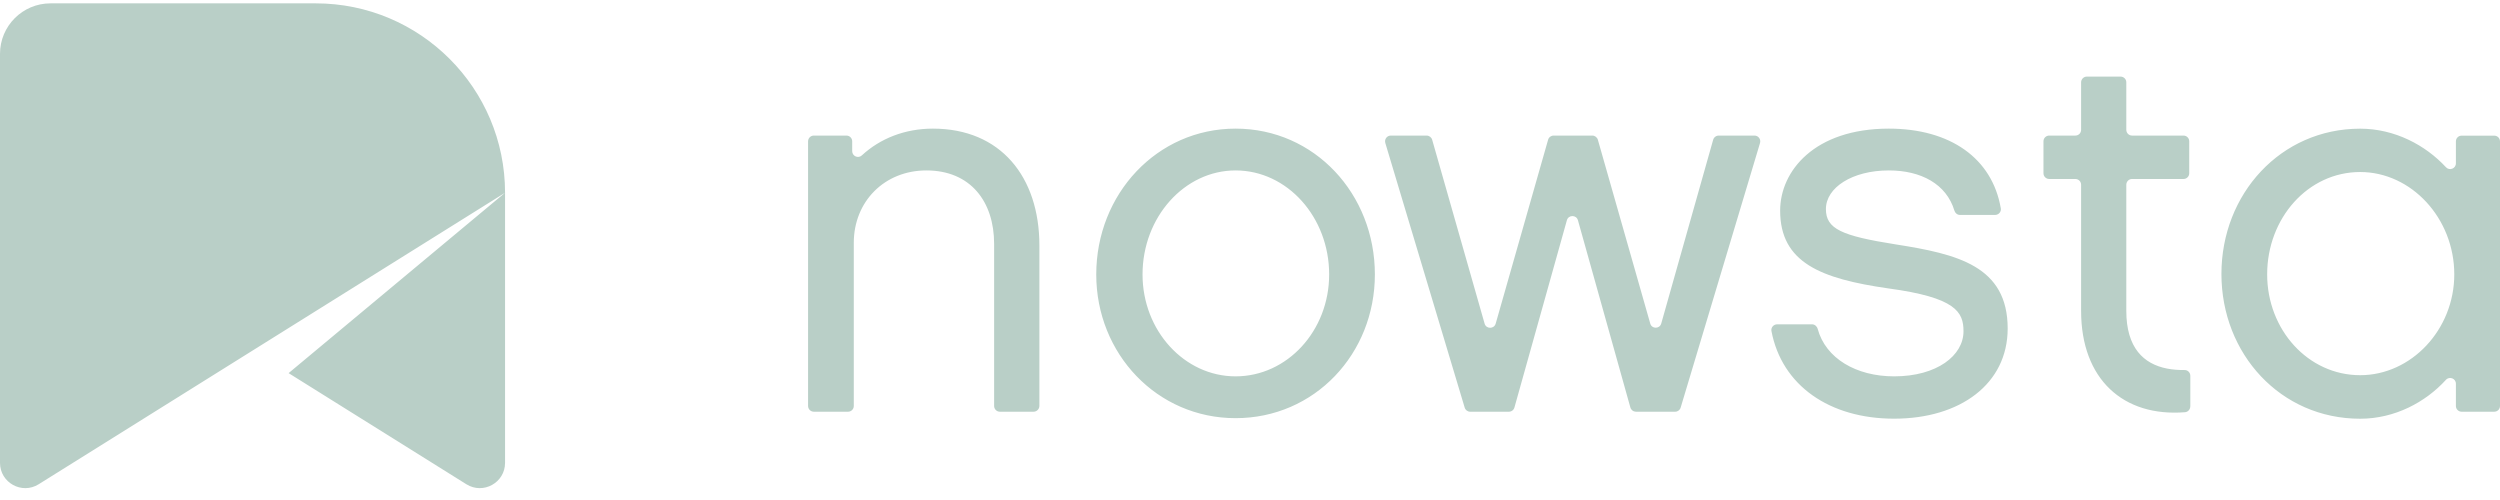 <svg xmlns="http://www.w3.org/2000/svg" fill="none" viewBox="0 0 140 28" height="28" width="140">
<path fill="#B9CFC7" d="M2.828 0.188C1.266 0.188 0 1.455 0 3.016V25.92C0 27.03 1.222 27.707 2.164 27.119L28.283 10.794L16.162 20.895L26.119 27.119C27.061 27.707 28.283 27.03 28.283 25.92V10.794C28.283 4.937 23.534 0.188 17.677 0.188H2.828ZM57.88 23.056H55.994C55.952 23.056 55.91 23.048 55.87 23.032C55.831 23.016 55.796 22.992 55.766 22.962C55.736 22.932 55.712 22.897 55.696 22.858C55.679 22.819 55.671 22.776 55.671 22.734V13.658C55.671 11.285 54.345 9.544 51.878 9.544C49.53 9.544 47.812 11.285 47.812 13.598V22.734C47.812 22.776 47.804 22.819 47.788 22.858C47.772 22.897 47.748 22.932 47.718 22.962C47.688 22.992 47.653 23.016 47.613 23.032C47.574 23.048 47.532 23.056 47.49 23.056H45.575C45.533 23.056 45.491 23.048 45.452 23.032C45.412 23.016 45.377 22.992 45.347 22.962C45.317 22.932 45.293 22.897 45.277 22.858C45.261 22.819 45.252 22.776 45.252 22.734V7.914C45.252 7.872 45.261 7.83 45.277 7.79C45.293 7.751 45.317 7.716 45.347 7.686C45.377 7.656 45.412 7.632 45.452 7.616C45.491 7.6 45.533 7.592 45.575 7.592H47.4C47.442 7.592 47.484 7.6 47.524 7.616C47.563 7.632 47.598 7.656 47.628 7.686C47.658 7.716 47.682 7.751 47.698 7.79C47.715 7.83 47.723 7.872 47.723 7.914V8.464C47.723 8.743 48.056 8.893 48.261 8.704C49.286 7.757 50.67 7.203 52.244 7.203C56.037 7.203 58.206 9.905 58.206 13.748V22.734C58.203 22.913 58.056 23.056 57.88 23.056ZM69.192 23.417C73.619 23.417 76.993 19.814 76.993 15.37C76.993 10.867 73.619 7.203 69.192 7.203C64.792 7.203 61.39 10.867 61.39 15.37C61.39 19.814 64.796 23.417 69.192 23.417ZM69.192 9.544C72.085 9.544 74.433 12.157 74.433 15.37C74.433 18.523 72.085 21.076 69.192 21.076C66.33 21.076 63.982 18.523 63.982 15.37C63.982 12.157 66.33 9.544 69.192 9.544ZM93.029 18.119L95.937 7.828C95.956 7.76 95.997 7.7 96.053 7.658C96.11 7.615 96.178 7.592 96.249 7.592H98.253C98.468 7.592 98.622 7.8 98.562 8.007L94.116 22.827C94.076 22.963 93.951 23.056 93.808 23.056H91.613C91.543 23.055 91.474 23.032 91.418 22.99C91.362 22.947 91.321 22.888 91.301 22.82L88.365 12.336C88.279 12.021 87.831 12.021 87.745 12.336L84.808 22.82C84.79 22.888 84.749 22.948 84.692 22.991C84.636 23.033 84.567 23.056 84.497 23.056H82.331C82.188 23.056 82.062 22.963 82.023 22.827L77.577 8.007C77.516 7.799 77.67 7.592 77.885 7.592H79.889C80.033 7.592 80.162 7.689 80.201 7.825L83.138 18.123C83.227 18.434 83.668 18.434 83.758 18.123L86.694 7.825C86.734 7.685 86.859 7.592 87.006 7.592H89.168C89.311 7.592 89.441 7.689 89.48 7.825L92.413 18.116C92.495 18.43 92.94 18.43 93.029 18.119ZM99.2 18.534C99.777 21.587 102.452 23.446 106.069 23.446C109.777 23.446 112.426 21.494 112.43 18.402C112.43 14.888 109.601 14.227 106.166 13.687C103.126 13.208 102.251 12.818 102.251 11.707C102.251 10.505 103.729 9.544 105.775 9.544C107.579 9.544 108.999 10.305 109.447 11.796C109.49 11.935 109.611 12.036 109.758 12.036H111.727C111.92 12.036 112.078 11.864 112.046 11.671C111.566 8.861 109.21 7.203 105.772 7.203C101.616 7.203 99.688 9.573 99.688 11.796C99.688 14.709 101.975 15.61 105.739 16.15C109.532 16.661 109.956 17.472 109.956 18.552C109.956 19.903 108.479 21.076 106.069 21.076C103.946 21.076 102.233 20.067 101.789 18.413C101.749 18.27 101.623 18.162 101.473 18.162H99.519C99.322 18.162 99.165 18.341 99.2 18.534ZM139.677 23.056H137.853C137.81 23.056 137.768 23.048 137.729 23.032C137.69 23.016 137.654 22.992 137.624 22.962C137.594 22.932 137.57 22.897 137.554 22.858C137.538 22.819 137.53 22.777 137.53 22.734V21.487C137.53 21.194 137.168 21.054 136.971 21.272C135.831 22.523 134.106 23.449 132.17 23.449C127.713 23.449 124.4 19.817 124.4 15.342C124.4 10.867 127.713 7.206 132.17 7.206C134.109 7.206 135.834 8.132 136.974 9.365C137.171 9.58 137.53 9.44 137.53 9.147V7.918C137.53 7.875 137.538 7.833 137.554 7.794C137.57 7.755 137.594 7.719 137.624 7.689C137.654 7.659 137.69 7.636 137.729 7.62C137.768 7.604 137.81 7.596 137.853 7.596H139.677C139.857 7.596 140 7.739 140 7.918V22.738C140 22.913 139.857 23.056 139.677 23.056ZM132.17 9.633C129.248 9.633 126.961 12.214 126.961 15.367C126.961 18.459 129.248 21.011 132.17 21.011C135.031 21.011 137.44 18.459 137.44 15.367C137.44 12.218 135.031 9.633 132.17 9.633ZM122.361 23.084C122.526 23.07 122.655 22.927 122.655 22.763H122.658V21.043C122.658 20.865 122.515 20.718 122.335 20.722C121.995 20.725 121.662 20.7 121.35 20.639C120.048 20.382 119.073 19.485 119.073 17.408V10.345C119.073 10.302 119.082 10.26 119.098 10.221C119.114 10.182 119.138 10.147 119.168 10.117C119.197 10.087 119.233 10.063 119.272 10.047C119.311 10.031 119.353 10.023 119.396 10.023H122.275C122.317 10.023 122.359 10.015 122.399 9.999C122.438 9.983 122.473 9.959 122.503 9.929C122.533 9.899 122.557 9.864 122.573 9.825C122.589 9.785 122.597 9.743 122.597 9.701V7.914C122.597 7.872 122.589 7.83 122.573 7.79C122.557 7.751 122.533 7.716 122.503 7.686C122.473 7.656 122.438 7.632 122.399 7.616C122.359 7.6 122.317 7.592 122.275 7.592H119.396C119.353 7.592 119.311 7.584 119.272 7.568C119.233 7.552 119.198 7.528 119.168 7.498C119.138 7.468 119.114 7.433 119.098 7.394C119.082 7.355 119.073 7.313 119.073 7.27V4.611C119.074 4.569 119.065 4.527 119.049 4.487C119.033 4.448 119.009 4.413 118.979 4.383C118.949 4.353 118.913 4.329 118.874 4.313C118.835 4.297 118.793 4.289 118.751 4.289H116.865C116.823 4.289 116.781 4.297 116.741 4.313C116.702 4.329 116.667 4.353 116.637 4.383C116.607 4.413 116.583 4.448 116.567 4.487C116.55 4.527 116.542 4.569 116.542 4.611V7.27C116.542 7.313 116.534 7.355 116.518 7.394C116.502 7.433 116.478 7.469 116.448 7.499C116.418 7.528 116.382 7.552 116.343 7.568C116.304 7.584 116.262 7.592 116.219 7.592H114.756C114.714 7.592 114.672 7.6 114.633 7.616C114.594 7.632 114.558 7.656 114.528 7.686C114.498 7.716 114.474 7.751 114.458 7.79C114.442 7.83 114.434 7.872 114.434 7.914V9.701C114.434 9.743 114.442 9.785 114.458 9.825C114.474 9.864 114.498 9.899 114.528 9.929C114.558 9.959 114.594 9.983 114.633 9.999C114.672 10.015 114.714 10.023 114.756 10.023H116.219C116.399 10.023 116.542 10.166 116.542 10.345V17.412C116.542 21.236 118.905 23.36 122.361 23.084Z" clip-rule="evenodd" fill-rule="evenodd"></path>
</svg>
